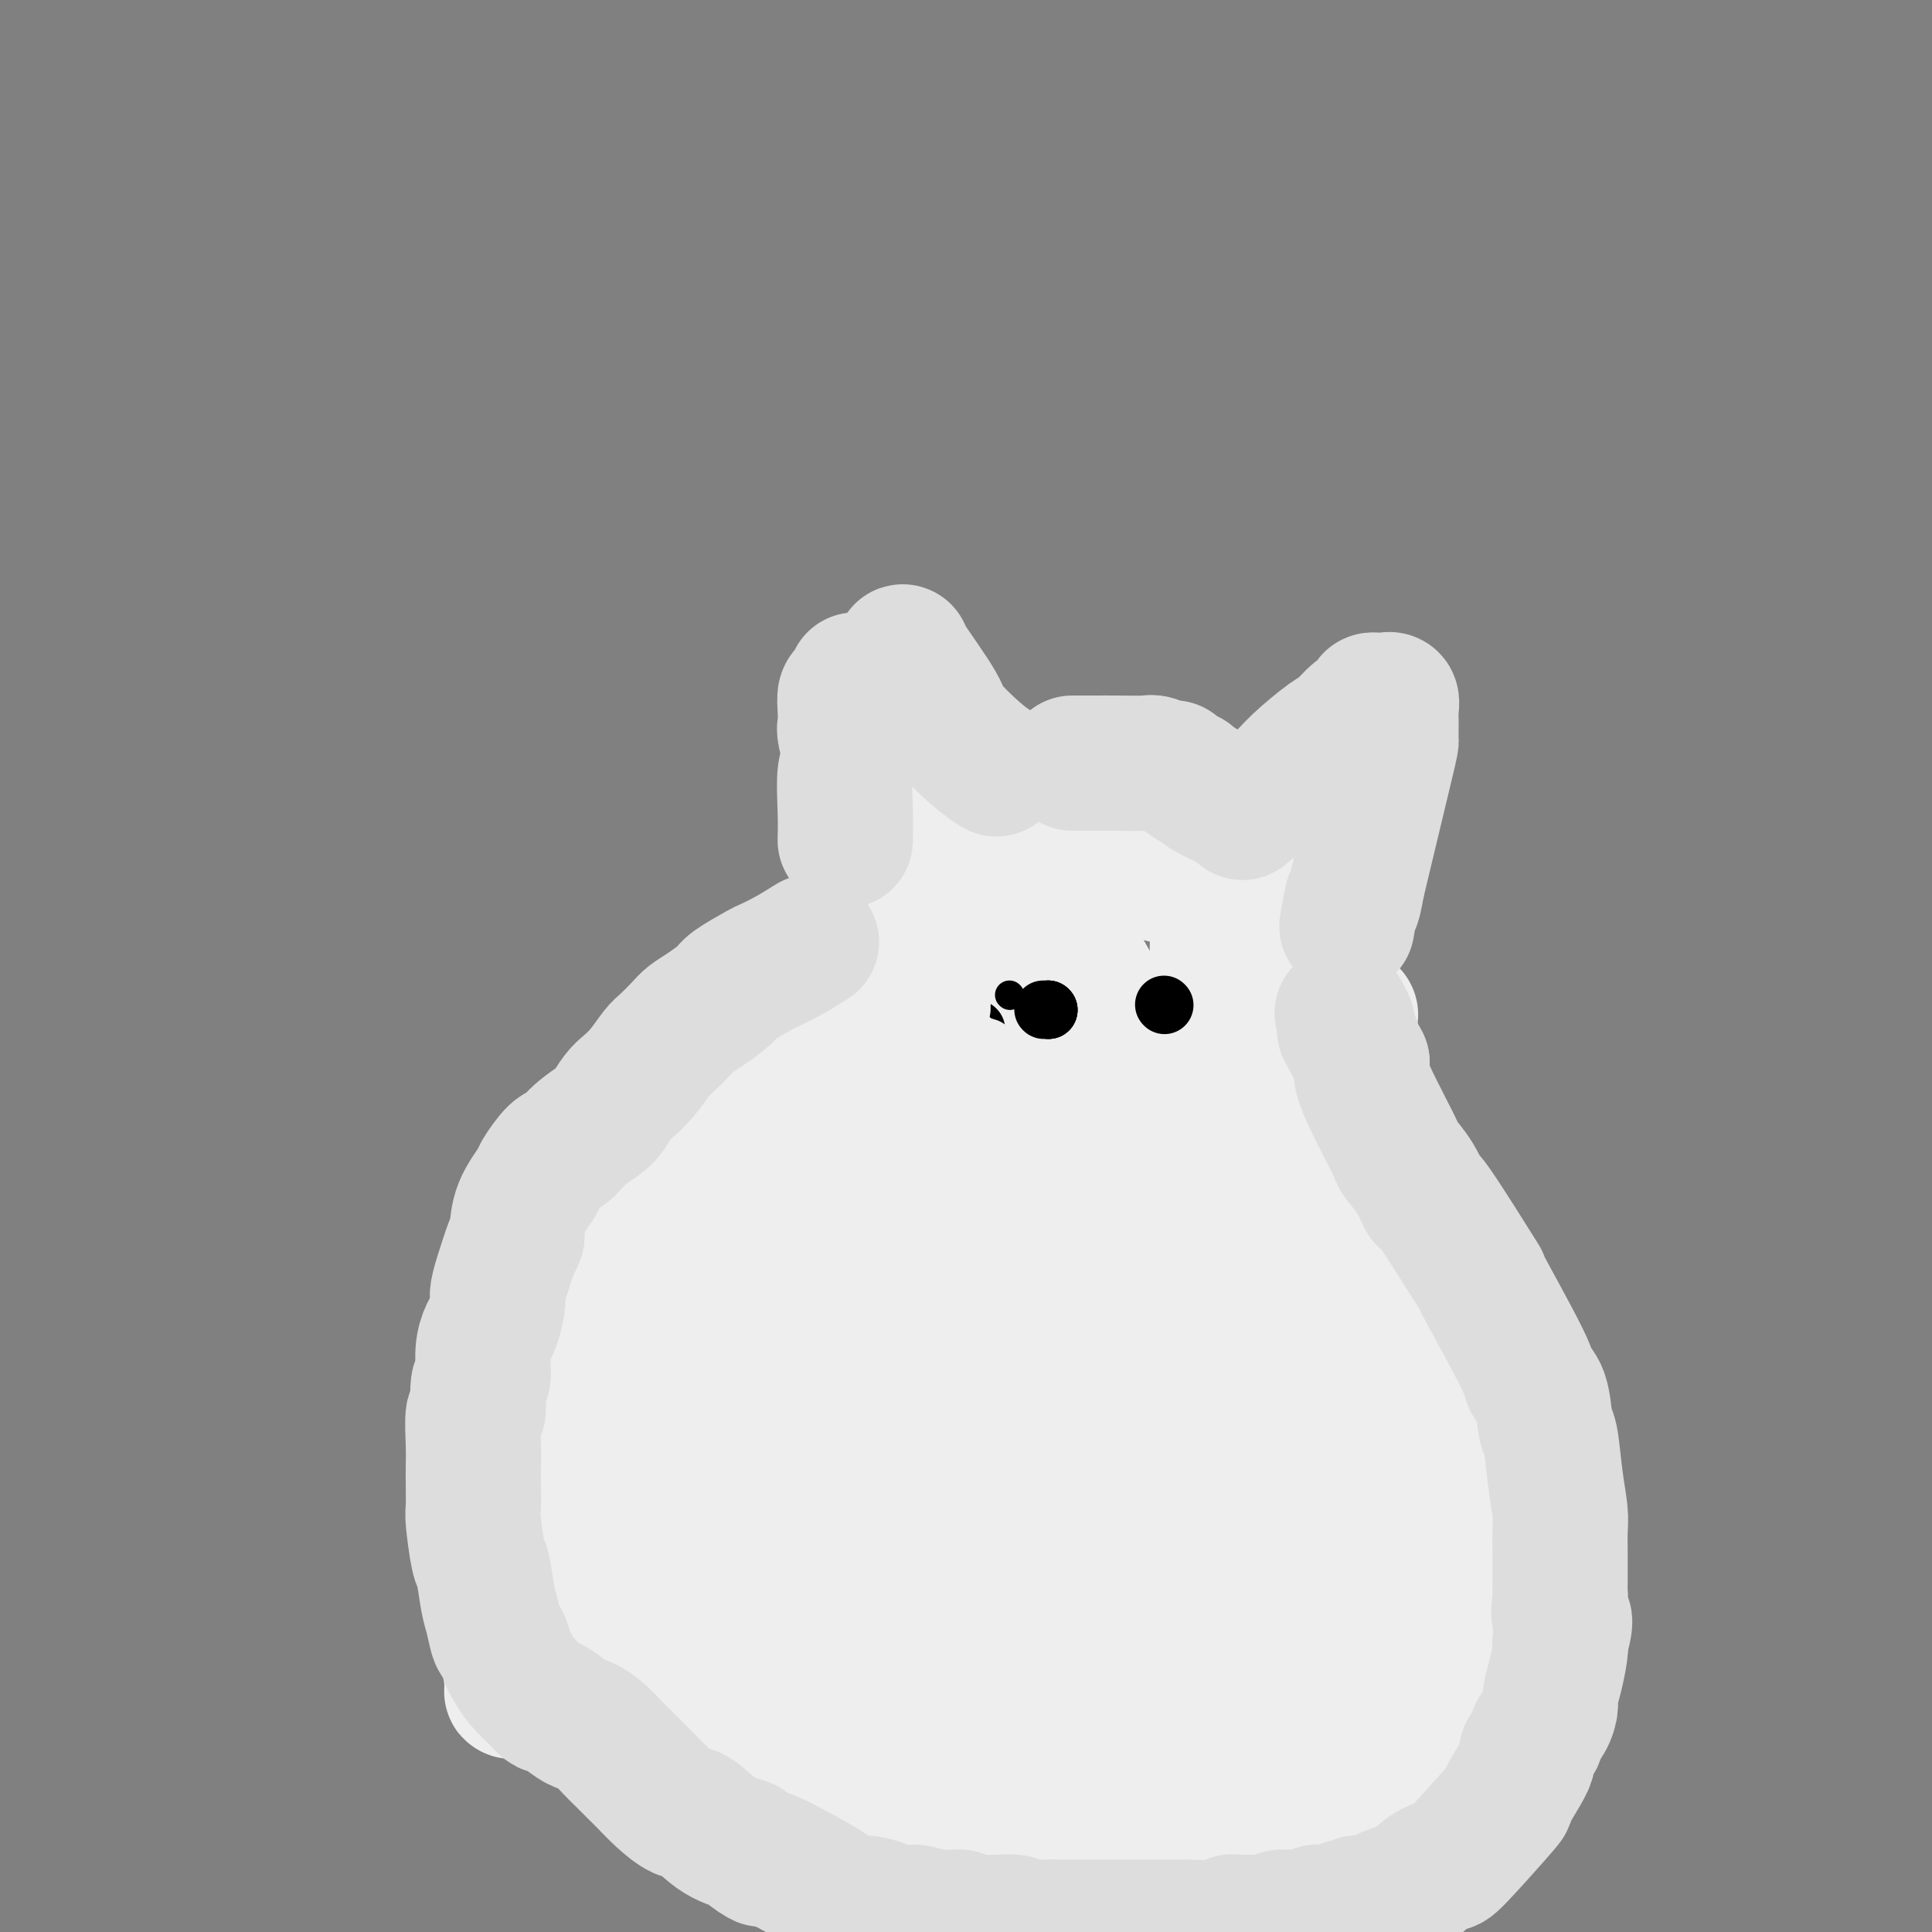 <svg viewBox='0 0 400 400' version='1.1' xmlns='http://www.w3.org/2000/svg' xmlns:xlink='http://www.w3.org/1999/xlink'><rect x="0" y="0" width="400" height="400" fill="#808080" stroke="none"/><g fill='none' stroke='#EEEEEE' stroke-width='6' stroke-linecap='round' stroke-linejoin='round'><path d='M150,341c0.000,0.000 0.100,0.100 0.1,0.1'/><path d='M123,324c0.125,0.454 0.249,0.908 2,5c1.751,4.092 5.127,11.823 8,16c2.873,4.177 5.243,4.799 7,6c1.757,1.201 2.901,2.982 9,4c6.099,1.018 17.153,1.272 25,2c7.847,0.728 12.486,1.930 19,-1c6.514,-2.930 14.901,-9.992 18,-13c3.099,-3.008 0.908,-1.962 0,-3c-0.908,-1.038 -0.532,-4.160 -3,-7c-2.468,-2.840 -7.778,-5.396 -11,-7c-3.222,-1.604 -4.356,-2.254 -9,-3c-4.644,-0.746 -12.797,-1.586 -17,-2c-4.203,-0.414 -4.454,-0.401 -7,0c-2.546,0.401 -7.385,1.189 -11,2c-3.615,0.811 -6.004,1.644 -7,2c-0.996,0.356 -0.597,0.235 -1,1c-0.403,0.765 -1.607,2.416 1,5c2.607,2.584 9.025,6.101 13,8c3.975,1.899 5.507,2.182 13,3c7.493,0.818 20.947,2.172 28,3c7.053,0.828 7.705,1.129 12,0c4.295,-1.129 12.233,-3.689 16,-5c3.767,-1.311 3.362,-1.375 4,-2c0.638,-0.625 2.319,-1.813 4,-3'/><path d='M236,335c3.658,-2.380 0.802,-3.329 0,-4c-0.802,-0.671 0.451,-1.065 -2,-3c-2.451,-1.935 -8.606,-5.410 -12,-7c-3.394,-1.590 -4.027,-1.294 -10,-2c-5.973,-0.706 -17.286,-2.413 -27,-3c-9.714,-0.587 -17.831,-0.054 -22,0c-4.169,0.054 -4.392,-0.370 -5,0c-0.608,0.370 -1.602,1.534 -2,2c-0.398,0.466 -0.199,0.233 0,0'/></g>
<g fill='none' stroke='#EEEEEE' stroke-width='28' stroke-linecap='round' stroke-linejoin='round'><path d='M187,300c-0.433,-0.105 -0.867,-0.210 -1,0c-0.133,0.210 0.033,0.733 -2,2c-2.033,1.267 -6.265,3.276 -10,5c-3.735,1.724 -6.975,3.163 -9,4c-2.025,0.837 -2.837,1.070 -5,2c-2.163,0.930 -5.676,2.555 -8,3c-2.324,0.445 -3.458,-0.291 -5,0c-1.542,0.291 -3.493,1.608 -5,2c-1.507,0.392 -2.569,-0.142 -3,0c-0.431,0.142 -0.230,0.958 1,2c1.230,1.042 3.487,2.308 10,5c6.513,2.692 17.280,6.808 23,9c5.720,2.192 6.394,2.459 13,3c6.606,0.541 19.146,1.355 26,2c6.854,0.645 8.023,1.120 10,1c1.977,-0.120 4.763,-0.835 6,-1c1.237,-0.165 0.926,0.218 1,0c0.074,-0.218 0.533,-1.039 -1,-3c-1.533,-1.961 -5.057,-5.062 -7,-7c-1.943,-1.938 -2.305,-2.713 -6,-4c-3.695,-1.287 -10.723,-3.085 -17,-4c-6.277,-0.915 -11.802,-0.948 -15,-1c-3.198,-0.052 -4.070,-0.122 -7,0c-2.930,0.122 -7.919,0.436 -12,1c-4.081,0.564 -7.255,1.377 -9,2c-1.745,0.623 -2.062,1.056 -3,2c-0.938,0.944 -2.499,2.397 -3,3c-0.501,0.603 0.057,0.355 2,2c1.943,1.645 5.269,5.184 11,8c5.731,2.816 13.865,4.908 22,7'/><path d='M184,345c5.276,1.288 7.465,1.008 15,1c7.535,-0.008 20.417,0.256 27,0c6.583,-0.256 6.867,-1.031 9,-2c2.133,-0.969 6.114,-2.131 8,-3c1.886,-0.869 1.675,-1.444 2,-2c0.325,-0.556 1.185,-1.094 1,-3c-0.185,-1.906 -1.414,-5.180 -2,-7c-0.586,-1.820 -0.527,-2.186 -4,-5c-3.473,-2.814 -10.476,-8.075 -20,-12c-9.524,-3.925 -21.568,-6.512 -28,-8c-6.432,-1.488 -7.251,-1.875 -12,-2c-4.749,-0.125 -13.427,0.012 -18,0c-4.573,-0.012 -5.041,-0.174 -7,1c-1.959,1.174 -5.410,3.684 -9,5c-3.590,1.316 -7.320,1.439 -6,6c1.320,4.561 7.690,13.561 13,18c5.310,4.439 9.559,4.319 13,5c3.441,0.681 6.073,2.165 14,4c7.927,1.835 21.150,4.020 28,5c6.850,0.980 7.328,0.754 11,0c3.672,-0.754 10.539,-2.036 14,-3c3.461,-0.964 3.516,-1.609 5,-3c1.484,-1.391 4.395,-3.527 6,-6c1.605,-2.473 1.903,-5.281 2,-7c0.097,-1.719 -0.007,-2.347 0,-4c0.007,-1.653 0.126,-4.330 -1,-7c-1.126,-2.670 -3.498,-5.334 -5,-7c-1.502,-1.666 -2.135,-2.333 -5,-4c-2.865,-1.667 -7.961,-4.333 -14,-6c-6.039,-1.667 -13.019,-2.333 -20,-3'/><path d='M201,296c-4.525,-0.630 -5.836,-0.705 -12,0c-6.164,0.705 -17.181,2.192 -23,3c-5.819,0.808 -6.441,0.939 -9,2c-2.559,1.061 -7.056,3.054 -10,5c-2.944,1.946 -4.334,3.846 -5,5c-0.666,1.154 -0.608,1.564 -1,3c-0.392,1.436 -1.235,3.899 -2,5c-0.765,1.101 -1.454,0.842 0,3c1.454,2.158 5.051,6.735 7,9c1.949,2.265 2.251,2.217 6,4c3.749,1.783 10.946,5.396 19,8c8.054,2.604 16.965,4.197 22,5c5.035,0.803 6.192,0.815 10,1c3.808,0.185 10.266,0.542 16,0c5.734,-0.542 10.744,-1.984 13,-2c2.256,-0.016 1.757,1.394 5,-2c3.243,-3.394 10.229,-11.592 13,-15c2.771,-3.408 1.328,-2.026 1,-2c-0.328,0.026 0.460,-1.304 0,-3c-0.460,-1.696 -2.166,-3.759 -3,-5c-0.834,-1.241 -0.795,-1.661 -3,-3c-2.205,-1.339 -6.654,-3.598 -12,-6c-5.346,-2.402 -11.590,-4.947 -15,-6c-3.410,-1.053 -3.988,-0.612 -9,-1c-5.012,-0.388 -14.459,-1.604 -22,-2c-7.541,-0.396 -13.176,0.028 -16,0c-2.824,-0.028 -2.837,-0.507 -6,0c-3.163,0.507 -9.475,2.002 -13,3c-3.525,0.998 -4.262,1.499 -5,2'/><path d='M147,307c-6.500,3.564 -13.751,9.974 -17,13c-3.249,3.026 -2.497,2.667 -2,5c0.497,2.333 0.740,7.359 1,10c0.260,2.641 0.538,2.898 3,5c2.462,2.102 7.108,6.048 12,9c4.892,2.952 10.031,4.909 13,6c2.969,1.091 3.769,1.315 7,2c3.231,0.685 8.894,1.829 14,2c5.106,0.171 9.655,-0.633 12,-1c2.345,-0.367 2.486,-0.296 6,-1c3.514,-0.704 10.402,-2.181 14,-3c3.598,-0.819 3.906,-0.978 6,-2c2.094,-1.022 5.974,-2.908 9,-4c3.026,-1.092 5.197,-1.392 8,-3c2.803,-1.608 6.239,-4.526 8,-6c1.761,-1.474 1.846,-1.504 2,-2c0.154,-0.496 0.376,-1.457 1,-3c0.624,-1.543 1.648,-3.668 2,-5c0.352,-1.332 0.031,-1.870 0,-3c-0.031,-1.130 0.229,-2.851 0,-5c-0.229,-2.149 -0.948,-4.725 -1,-6c-0.052,-1.275 0.563,-1.249 -1,-3c-1.563,-1.751 -5.304,-5.280 -7,-7c-1.696,-1.720 -1.346,-1.631 -3,-3c-1.654,-1.369 -5.311,-4.196 -9,-6c-3.689,-1.804 -7.412,-2.587 -10,-3c-2.588,-0.413 -4.043,-0.457 -8,-1c-3.957,-0.543 -10.416,-1.584 -16,-2c-5.584,-0.416 -10.292,-0.208 -15,0'/><path d='M176,290c-6.717,-0.584 -4.010,-0.544 -7,0c-2.990,0.544 -11.676,1.593 -16,2c-4.324,0.407 -4.286,0.173 -6,1c-1.714,0.827 -5.180,2.717 -7,4c-1.820,1.283 -1.995,1.960 -3,3c-1.005,1.040 -2.840,2.445 -4,4c-1.160,1.555 -1.644,3.261 -2,4c-0.356,0.739 -0.583,0.513 -1,1c-0.417,0.487 -1.023,1.689 0,4c1.023,2.311 3.675,5.731 5,8c1.325,2.269 1.321,3.386 4,6c2.679,2.614 8.040,6.724 11,9c2.960,2.276 3.520,2.717 5,4c1.480,1.283 3.881,3.409 9,6c5.119,2.591 12.957,5.647 17,7c4.043,1.353 4.291,1.004 5,1c0.709,-0.004 1.878,0.339 4,1c2.122,0.661 5.196,1.642 8,2c2.804,0.358 5.337,0.093 7,0c1.663,-0.093 2.455,-0.014 5,0c2.545,0.014 6.844,-0.037 9,0c2.156,0.037 2.169,0.162 4,0c1.831,-0.162 5.479,-0.609 8,-1c2.521,-0.391 3.915,-0.724 5,-1c1.085,-0.276 1.862,-0.493 3,-1c1.138,-0.507 2.636,-1.304 5,-2c2.364,-0.696 5.592,-1.290 7,-2c1.408,-0.710 0.994,-1.537 2,-2c1.006,-0.463 3.430,-0.561 5,-1c1.570,-0.439 2.285,-1.220 3,-2'/><path d='M261,345c6.288,-1.813 3.009,-0.345 2,0c-1.009,0.345 0.252,-0.431 1,-1c0.748,-0.569 0.981,-0.930 1,-1c0.019,-0.070 -0.177,0.153 0,0c0.177,-0.153 0.728,-0.680 1,-1c0.272,-0.320 0.266,-0.432 0,-1c-0.266,-0.568 -0.790,-1.591 -1,-2c-0.210,-0.409 -0.105,-0.205 0,0'/><path d='M140,331c-1.056,-0.327 -2.111,-0.654 -4,-1c-1.889,-0.346 -4.611,-0.711 -6,-1c-1.389,-0.289 -1.444,-0.503 -2,-1c-0.556,-0.497 -1.613,-1.278 -2,-2c-0.387,-0.722 -0.104,-1.385 0,-2c0.104,-0.615 0.028,-1.183 0,-3c-0.028,-1.817 -0.008,-4.882 1,-9c1.008,-4.118 3.003,-9.290 4,-12c0.997,-2.710 0.996,-2.957 2,-6c1.004,-3.043 3.014,-8.881 4,-12c0.986,-3.119 0.948,-3.518 2,-6c1.052,-2.482 3.193,-7.047 5,-11c1.807,-3.953 3.281,-7.295 4,-9c0.719,-1.705 0.683,-1.774 2,-3c1.317,-1.226 3.985,-3.610 5,-5c1.015,-1.390 0.375,-1.785 2,-2c1.625,-0.215 5.514,-0.250 8,0c2.486,0.250 3.567,0.786 4,1c0.433,0.214 0.216,0.107 0,0'/><path d='M145,331c-0.433,-1.427 -0.866,-2.854 -1,-4c-0.134,-1.146 0.030,-2.011 0,-6c-0.030,-3.989 -0.256,-11.102 0,-17c0.256,-5.898 0.992,-10.579 2,-14c1.008,-3.421 2.287,-5.580 3,-7c0.713,-1.420 0.860,-2.100 2,-4c1.140,-1.900 3.271,-5.018 5,-9c1.729,-3.982 3.054,-8.826 4,-11c0.946,-2.174 1.514,-1.676 3,-4c1.486,-2.324 3.892,-7.470 5,-10c1.108,-2.530 0.919,-2.443 2,-4c1.081,-1.557 3.432,-4.756 5,-8c1.568,-3.244 2.354,-6.532 3,-8c0.646,-1.468 1.153,-1.115 2,-2c0.847,-0.885 2.036,-3.007 3,-3c0.964,0.007 1.704,2.145 2,3c0.296,0.855 0.148,0.428 0,0'/><path d='M145,331c-0.001,0.584 -0.002,1.168 -1,0c-0.998,-1.168 -2.992,-4.089 -4,-12c-1.008,-7.911 -1.028,-20.814 -1,-27c0.028,-6.186 0.106,-5.656 0,-6c-0.106,-0.344 -0.397,-1.564 0,-5c0.397,-3.436 1.480,-9.089 2,-12c0.520,-2.911 0.476,-3.081 1,-5c0.524,-1.919 1.617,-5.588 3,-9c1.383,-3.412 3.054,-6.568 4,-8c0.946,-1.432 1.165,-1.140 2,-2c0.835,-0.860 2.287,-2.871 3,-4c0.713,-1.129 0.686,-1.375 2,-2c1.314,-0.625 3.969,-1.630 6,-2c2.031,-0.370 3.437,-0.106 4,0c0.563,0.106 0.281,0.053 0,0'/><path d='M201,247c0.554,0.326 1.108,0.652 0,0c-1.108,-0.652 -3.877,-2.283 -6,-3c-2.123,-0.717 -3.601,-0.519 -5,-1c-1.399,-0.481 -2.721,-1.642 -4,-2c-1.279,-0.358 -2.517,0.088 -3,0c-0.483,-0.088 -0.213,-0.711 -3,-1c-2.787,-0.289 -8.632,-0.243 -12,0c-3.368,0.243 -4.259,0.684 -5,1c-0.741,0.316 -1.333,0.506 -3,1c-1.667,0.494 -4.409,1.293 -6,2c-1.591,0.707 -2.029,1.323 -3,2c-0.971,0.677 -2.474,1.417 -4,3c-1.526,1.583 -3.075,4.011 -4,5c-0.925,0.989 -1.225,0.540 -2,2c-0.775,1.460 -2.024,4.829 -3,7c-0.976,2.171 -1.679,3.144 -2,4c-0.321,0.856 -0.261,1.595 -1,3c-0.739,1.405 -2.277,3.475 -3,5c-0.723,1.525 -0.631,2.504 -1,4c-0.369,1.496 -1.198,3.507 -2,6c-0.802,2.493 -1.577,5.467 -2,7c-0.423,1.533 -0.495,1.623 -1,3c-0.505,1.377 -1.445,4.039 -2,6c-0.555,1.961 -0.726,3.220 -1,4c-0.274,0.780 -0.650,1.080 -1,2c-0.350,0.920 -0.675,2.460 -1,4'/><path d='M121,311c-1.898,5.644 -1.144,1.752 -1,1c0.144,-0.752 -0.323,1.634 0,4c0.323,2.366 1.436,4.713 2,6c0.564,1.287 0.578,1.516 1,3c0.422,1.484 1.251,4.225 2,7c0.749,2.775 1.419,5.585 2,7c0.581,1.415 1.074,1.435 2,3c0.926,1.565 2.284,4.676 3,6c0.716,1.324 0.789,0.861 2,2c1.211,1.139 3.561,3.878 5,5c1.439,1.122 1.966,0.625 4,2c2.034,1.375 5.576,4.621 9,7c3.424,2.379 6.730,3.892 9,5c2.270,1.108 3.505,1.811 5,3c1.495,1.189 3.250,2.865 9,4c5.750,1.135 15.494,1.731 20,2c4.506,0.269 3.773,0.212 4,0c0.227,-0.212 1.413,-0.581 4,-1c2.587,-0.419 6.574,-0.890 10,-1c3.426,-0.110 6.290,0.140 8,0c1.710,-0.140 2.267,-0.671 4,-1c1.733,-0.329 4.642,-0.454 7,-1c2.358,-0.546 4.164,-1.511 5,-2c0.836,-0.489 0.703,-0.502 2,-1c1.297,-0.498 4.026,-1.480 5,-2c0.974,-0.520 0.195,-0.579 1,-1c0.805,-0.421 3.195,-1.206 5,-2c1.805,-0.794 3.024,-1.598 4,-2c0.976,-0.402 1.707,-0.400 3,-1c1.293,-0.600 3.146,-1.800 5,-3'/><path d='M262,360c4.959,-2.361 2.355,-1.263 2,-1c-0.355,0.263 1.539,-0.310 3,-1c1.461,-0.690 2.488,-1.497 3,-2c0.512,-0.503 0.508,-0.702 1,-1c0.492,-0.298 1.480,-0.695 2,-1c0.520,-0.305 0.573,-0.519 1,-1c0.427,-0.481 1.228,-1.230 2,-2c0.772,-0.770 1.516,-1.561 2,-2c0.484,-0.439 0.708,-0.527 1,-1c0.292,-0.473 0.652,-1.329 1,-3c0.348,-1.671 0.685,-4.155 1,-5c0.315,-0.845 0.607,-0.051 1,-1c0.393,-0.949 0.886,-3.640 1,-5c0.114,-1.360 -0.150,-1.390 0,-2c0.150,-0.610 0.716,-1.801 1,-3c0.284,-1.199 0.287,-2.405 0,-3c-0.287,-0.595 -0.864,-0.577 -1,-1c-0.136,-0.423 0.168,-1.286 0,-2c-0.168,-0.714 -0.809,-1.281 -1,-2c-0.191,-0.719 0.066,-1.592 0,-2c-0.066,-0.408 -0.456,-0.351 -1,-1c-0.544,-0.649 -1.243,-2.004 -2,-3c-0.757,-0.996 -1.572,-1.631 -2,-2c-0.428,-0.369 -0.469,-0.470 -1,-1c-0.531,-0.530 -1.553,-1.489 -2,-2c-0.447,-0.511 -0.319,-0.573 -1,-1c-0.681,-0.427 -2.172,-1.217 -4,-2c-1.828,-0.783 -3.992,-1.557 -5,-2c-1.008,-0.443 -0.859,-0.555 -2,-1c-1.141,-0.445 -3.570,-1.222 -6,-2'/><path d='M256,302c-3.233,-1.112 -2.316,0.109 -3,0c-0.684,-0.109 -2.971,-1.546 -5,-2c-2.029,-0.454 -3.801,0.075 -5,0c-1.199,-0.075 -1.823,-0.756 -3,-1c-1.177,-0.244 -2.905,-0.052 -5,0c-2.095,0.052 -4.557,-0.038 -6,0c-1.443,0.038 -1.868,0.202 -3,0c-1.132,-0.202 -2.970,-0.772 -4,-1c-1.030,-0.228 -1.250,-0.114 -2,0c-0.750,0.114 -2.029,0.227 -3,0c-0.971,-0.227 -1.634,-0.793 -2,-1c-0.366,-0.207 -0.434,-0.055 -1,0c-0.566,0.055 -1.628,0.015 -3,0c-1.372,-0.015 -3.052,-0.003 -4,0c-0.948,0.003 -1.163,-0.003 -2,0c-0.837,0.003 -2.295,0.015 -6,0c-3.705,-0.015 -9.657,-0.057 -12,0c-2.343,0.057 -1.076,0.212 -1,0c0.076,-0.212 -1.040,-0.793 -2,-1c-0.960,-0.207 -1.764,-0.040 -2,0c-0.236,0.040 0.097,-0.046 0,0c-0.097,0.046 -0.622,0.224 -1,0c-0.378,-0.224 -0.608,-0.848 -1,-1c-0.392,-0.152 -0.946,0.170 -1,0c-0.054,-0.170 0.392,-0.830 0,-1c-0.392,-0.170 -1.620,0.150 -2,0c-0.380,-0.150 0.090,-0.771 0,-1c-0.090,-0.229 -0.740,-0.065 -1,0c-0.260,0.065 -0.130,0.033 0,0'/><path d='M176,293c-2.378,-0.844 -2.822,-0.956 -3,-1c-0.178,-0.044 -0.089,-0.022 0,0'/><path d='M150,292c-5.208,0.239 -10.415,0.478 -13,0c-2.585,-0.478 -2.547,-1.672 -2,-4c0.547,-2.328 1.605,-5.789 2,-8c0.395,-2.211 0.128,-3.172 2,-7c1.872,-3.828 5.881,-10.521 10,-17c4.119,-6.479 8.346,-12.742 11,-17c2.654,-4.258 3.734,-6.510 6,-11c2.266,-4.490 5.718,-11.217 8,-15c2.282,-3.783 3.395,-4.622 4,-5c0.605,-0.378 0.701,-0.294 1,0c0.299,0.294 0.800,0.798 1,1c0.200,0.202 0.100,0.101 0,0'/><path d='M132,313c0.475,-2.429 0.950,-4.857 2,-9c1.050,-4.143 2.676,-9.999 3,-12c0.324,-2.001 -0.655,-0.146 2,-6c2.655,-5.854 8.944,-19.418 12,-25c3.056,-5.582 2.878,-3.180 4,-5c1.122,-1.820 3.545,-7.860 5,-11c1.455,-3.140 1.942,-3.381 3,-5c1.058,-1.619 2.687,-4.618 4,-8c1.313,-3.382 2.309,-7.149 3,-9c0.691,-1.851 1.077,-1.788 2,-4c0.923,-2.212 2.383,-6.701 3,-9c0.617,-2.299 0.391,-2.409 1,-4c0.609,-1.591 2.052,-4.664 3,-7c0.948,-2.336 1.402,-3.935 2,-5c0.598,-1.065 1.340,-1.596 2,-3c0.660,-1.404 1.238,-3.683 3,-6c1.762,-2.317 4.707,-4.673 6,-6c1.293,-1.327 0.934,-1.624 3,-2c2.066,-0.376 6.556,-0.832 9,-1c2.444,-0.168 2.841,-0.048 3,0c0.159,0.048 0.079,0.024 0,0'/><path d='M175,253c-1.433,0.649 -2.866,1.298 -4,2c-1.134,0.702 -1.968,1.458 -3,2c-1.032,0.542 -2.261,0.872 -3,1c-0.739,0.128 -0.987,0.056 -1,0c-0.013,-0.056 0.208,-0.095 0,-1c-0.208,-0.905 -0.845,-2.677 -1,-4c-0.155,-1.323 0.174,-2.198 0,-3c-0.174,-0.802 -0.850,-1.531 1,-8c1.850,-6.469 6.225,-18.678 8,-24c1.775,-5.322 0.951,-3.757 3,-7c2.049,-3.243 6.972,-11.292 11,-17c4.028,-5.708 7.162,-9.073 9,-11c1.838,-1.927 2.378,-2.414 4,-4c1.622,-1.586 4.324,-4.270 8,-6c3.676,-1.730 8.326,-2.505 11,-3c2.674,-0.495 3.374,-0.710 6,0c2.626,0.710 7.179,2.346 9,3c1.821,0.654 0.911,0.327 0,0'/><path d='M150,286c-0.471,1.161 -0.941,2.322 0,0c0.941,-2.322 3.295,-8.126 4,-10c0.705,-1.874 -0.238,0.182 3,-7c3.238,-7.182 10.658,-23.604 14,-31c3.342,-7.396 2.606,-5.768 4,-8c1.394,-2.232 4.916,-8.324 9,-14c4.084,-5.676 8.728,-10.936 11,-14c2.272,-3.064 2.171,-3.931 4,-7c1.829,-3.069 5.587,-8.339 9,-12c3.413,-3.661 6.482,-5.713 8,-7c1.518,-1.287 1.486,-1.808 2,-2c0.514,-0.192 1.576,-0.055 2,0c0.424,0.055 0.212,0.027 0,0'/><path d='M149,253c1.065,-3.277 2.130,-6.553 3,-9c0.870,-2.447 1.545,-4.064 3,-7c1.455,-2.936 3.689,-7.191 6,-11c2.311,-3.809 4.699,-7.171 7,-10c2.301,-2.829 4.515,-5.124 7,-8c2.485,-2.876 5.240,-6.333 7,-8c1.760,-1.667 2.524,-1.542 4,-3c1.476,-1.458 3.663,-4.498 5,-6c1.337,-1.502 1.825,-1.468 3,-3c1.175,-1.532 3.037,-4.632 4,-6c0.963,-1.368 1.027,-1.004 2,-2c0.973,-0.996 2.856,-3.353 4,-5c1.144,-1.647 1.549,-2.585 2,-3c0.451,-0.415 0.948,-0.307 2,-1c1.052,-0.693 2.660,-2.186 4,-3c1.340,-0.814 2.411,-0.950 3,-1c0.589,-0.050 0.697,-0.013 1,0c0.303,0.013 0.801,0.004 1,0c0.199,-0.004 0.100,-0.002 0,0'/><path d='M171,227c-0.033,0.002 -0.065,0.005 1,-2c1.065,-2.005 3.228,-6.017 4,-8c0.772,-1.983 0.152,-1.936 1,-3c0.848,-1.064 3.165,-3.241 5,-5c1.835,-1.759 3.189,-3.102 4,-4c0.811,-0.898 1.081,-1.350 3,-3c1.919,-1.650 5.488,-4.499 9,-7c3.512,-2.501 6.968,-4.656 9,-6c2.032,-1.344 2.639,-1.878 5,-3c2.361,-1.122 6.476,-2.833 10,-4c3.524,-1.167 6.459,-1.789 8,-2c1.541,-0.211 1.690,-0.011 3,0c1.310,0.011 3.781,-0.168 5,0c1.219,0.168 1.184,0.684 2,1c0.816,0.316 2.481,0.431 4,1c1.519,0.569 2.893,1.593 4,2c1.107,0.407 1.949,0.196 3,1c1.051,0.804 2.311,2.623 4,4c1.689,1.377 3.806,2.312 5,3c1.194,0.688 1.465,1.130 2,2c0.535,0.870 1.332,2.168 2,3c0.668,0.832 1.205,1.199 2,2c0.795,0.801 1.848,2.038 3,4c1.152,1.962 2.401,4.650 3,6c0.599,1.350 0.546,1.364 1,3c0.454,1.636 1.415,4.896 2,7c0.585,2.104 0.792,3.052 1,4'/><path d='M276,223c1.356,3.561 1.245,2.464 2,7c0.755,4.536 2.374,14.704 3,20c0.626,5.296 0.259,5.720 0,6c-0.259,0.280 -0.410,0.415 0,1c0.410,0.585 1.380,1.619 2,2c0.620,0.381 0.892,0.109 1,0c0.108,-0.109 0.054,-0.054 0,0'/><path d='M252,174c0.070,10.133 0.140,20.267 0,24c-0.140,3.733 -0.492,1.067 1,5c1.492,3.933 4.826,14.465 7,20c2.174,5.535 3.188,6.073 4,8c0.812,1.927 1.421,5.244 2,7c0.579,1.756 1.129,1.952 2,4c0.871,2.048 2.065,5.948 3,8c0.935,2.052 1.613,2.255 2,4c0.387,1.745 0.485,5.030 1,8c0.515,2.970 1.447,5.623 2,7c0.553,1.377 0.726,1.476 1,3c0.274,1.524 0.648,4.471 1,6c0.352,1.529 0.683,1.639 1,3c0.317,1.361 0.621,3.973 1,6c0.379,2.027 0.833,3.469 1,4c0.167,0.531 0.048,0.152 0,0c-0.048,-0.152 -0.024,-0.076 0,0'/><path d='M224,203c-3.073,-6.788 -6.146,-13.576 2,1c8.146,14.576 27.510,50.516 35,65c7.490,14.484 3.107,7.512 3,9c-0.107,1.488 4.063,11.435 6,16c1.937,4.565 1.639,3.749 2,6c0.361,2.251 1.379,7.569 2,10c0.621,2.431 0.845,1.976 1,3c0.155,1.024 0.243,3.528 0,5c-0.243,1.472 -0.816,1.912 -1,2c-0.184,0.088 0.022,-0.177 0,0c-0.022,0.177 -0.271,0.794 -1,0c-0.729,-0.794 -1.939,-3.000 -3,-4c-1.061,-1.000 -1.972,-0.794 -4,-6c-2.028,-5.206 -5.174,-15.823 -7,-22c-1.826,-6.177 -2.333,-7.912 -4,-15c-1.667,-7.088 -4.496,-19.527 -6,-27c-1.504,-7.473 -1.684,-9.980 -2,-11c-0.316,-1.020 -0.769,-0.555 -1,-1c-0.231,-0.445 -0.239,-1.802 0,-2c0.239,-0.198 0.724,0.761 1,1c0.276,0.239 0.344,-0.243 2,2c1.656,2.243 4.902,7.212 7,11c2.098,3.788 3.049,6.394 4,9'/><path d='M260,255c3.872,14.005 6.552,37.517 7,48c0.448,10.483 -1.336,7.937 -3,8c-1.664,0.063 -3.209,2.735 -4,4c-0.791,1.265 -0.828,1.123 -2,1c-1.172,-0.123 -3.479,-0.228 -7,-5c-3.521,-4.772 -8.256,-14.210 -11,-19c-2.744,-4.790 -3.496,-4.932 -6,-13c-2.504,-8.068 -6.759,-24.064 -9,-33c-2.241,-8.936 -2.470,-10.813 -3,-14c-0.530,-3.187 -1.363,-7.683 -3,-13c-1.637,-5.317 -4.077,-11.453 0,-3c4.077,8.453 14.671,31.496 19,42c4.329,10.504 2.393,8.471 2,14c-0.393,5.529 0.758,18.622 1,25c0.242,6.378 -0.425,6.041 -1,7c-0.575,0.959 -1.058,3.215 -2,5c-0.942,1.785 -2.345,3.098 -3,4c-0.655,0.902 -0.563,1.394 -2,1c-1.437,-0.394 -4.402,-1.673 -6,-3c-1.598,-1.327 -1.829,-2.701 -4,-7c-2.171,-4.299 -6.280,-11.523 -10,-23c-3.720,-11.477 -7.049,-27.208 -9,-36c-1.951,-8.792 -2.523,-10.645 -3,-15c-0.477,-4.355 -0.859,-11.211 0,-15c0.859,-3.789 2.960,-4.511 4,-5c1.040,-0.489 1.020,-0.744 1,-1'/><path d='M206,209c2.396,-0.414 5.886,1.552 8,3c2.114,1.448 2.850,2.380 5,6c2.150,3.620 5.712,9.929 8,18c2.288,8.071 3.301,17.905 4,23c0.699,5.095 1.084,5.450 0,9c-1.084,3.550 -3.638,10.296 -5,14c-1.362,3.704 -1.531,4.368 -3,7c-1.469,2.632 -4.239,7.233 -7,10c-2.761,2.767 -5.514,3.698 -7,4c-1.486,0.302 -1.706,-0.027 -4,-1c-2.294,-0.973 -6.662,-2.589 -10,-8c-3.338,-5.411 -5.647,-14.617 -7,-20c-1.353,-5.383 -1.752,-6.943 -2,-14c-0.248,-7.057 -0.346,-19.611 0,-28c0.346,-8.389 1.137,-12.614 5,-15c3.863,-2.386 10.797,-2.933 14,-3c3.203,-0.067 2.675,0.348 4,4c1.325,3.652 4.502,10.542 6,14c1.498,3.458 1.316,3.483 1,9c-0.316,5.517 -0.765,16.525 -1,22c-0.235,5.475 -0.255,5.417 -1,8c-0.745,2.583 -2.216,7.807 -5,12c-2.784,4.193 -6.881,7.355 -9,9c-2.119,1.645 -2.261,1.773 -4,2c-1.739,0.227 -5.077,0.553 -8,-1c-2.923,-1.553 -5.433,-4.983 -7,-7c-1.567,-2.017 -2.191,-2.620 -3,-8c-0.809,-5.380 -1.803,-15.537 -2,-22c-0.197,-6.463 0.401,-9.231 1,-12'/><path d='M177,244c-0.009,-10.116 1.969,-14.405 4,-18c2.031,-3.595 4.115,-6.495 5,-8c0.885,-1.505 0.571,-1.613 2,-1c1.429,0.613 4.602,1.948 6,3c1.398,1.052 1.020,1.823 2,5c0.980,3.177 3.319,8.762 4,15c0.681,6.238 -0.297,13.131 -1,17c-0.703,3.869 -1.130,4.714 -2,7c-0.870,2.286 -2.183,6.012 -3,8c-0.817,1.988 -1.138,2.236 -2,3c-0.862,0.764 -2.263,2.044 -3,3c-0.737,0.956 -0.809,1.590 -1,2c-0.191,0.410 -0.503,0.598 -1,-1c-0.497,-1.598 -1.181,-4.980 -2,-9c-0.819,-4.020 -1.775,-8.678 -1,-15c0.775,-6.322 3.281,-14.308 5,-18c1.719,-3.692 2.652,-3.089 5,-2c2.348,1.089 6.113,2.664 8,4c1.887,1.336 1.897,2.434 4,6c2.103,3.566 6.301,9.601 8,13c1.699,3.399 0.900,4.161 1,7c0.100,2.839 1.099,7.755 1,13c-0.099,5.245 -1.294,10.818 -1,12c0.294,1.182 2.079,-2.028 -2,6c-4.079,8.028 -14.023,27.294 -18,35c-3.977,7.706 -1.989,3.853 0,0'/></g>
<g fill='none' stroke='#EEEEEE' stroke-width='12' stroke-linecap='round' stroke-linejoin='round'><path d='M187,182c-0.847,-1.254 -1.695,-2.509 -3,-5c-1.305,-2.491 -3.068,-6.219 -4,-8c-0.932,-1.781 -1.034,-1.614 -1,-2c0.034,-0.386 0.205,-1.324 0,-2c-0.205,-0.676 -0.787,-1.089 -1,-2c-0.213,-0.911 -0.057,-2.320 0,-3c0.057,-0.680 0.015,-0.631 0,-1c-0.015,-0.369 -0.004,-1.155 0,-2c0.004,-0.845 0.001,-1.747 0,-2c-0.001,-0.253 -0.001,0.143 0,0c0.001,-0.143 0.003,-0.826 0,-1c-0.003,-0.174 -0.011,0.159 0,0c0.011,-0.159 0.041,-0.812 0,-1c-0.041,-0.188 -0.155,0.089 0,0c0.155,-0.089 0.577,-0.545 1,-1'/><path d='M179,152c0.974,-2.237 3.908,0.671 6,2c2.092,1.329 3.342,1.081 5,2c1.658,0.919 3.725,3.006 5,4c1.275,0.994 1.757,0.896 2,1c0.243,0.104 0.247,0.410 1,1c0.753,0.590 2.254,1.465 3,2c0.746,0.535 0.738,0.731 1,1c0.262,0.269 0.793,0.611 1,1c0.207,0.389 0.091,0.825 0,1c-0.091,0.175 -0.157,0.089 0,0c0.157,-0.089 0.537,-0.181 1,0c0.463,0.181 1.011,0.636 1,1c-0.011,0.364 -0.580,0.636 0,1c0.580,0.364 2.309,0.818 3,1c0.691,0.182 0.346,0.091 0,0'/><path d='M187,180c0.332,0.217 0.664,0.434 2,1c1.336,0.566 3.677,1.480 5,2c1.323,0.520 1.630,0.644 2,1c0.370,0.356 0.804,0.944 1,1c0.196,0.056 0.154,-0.419 0,-1c-0.154,-0.581 -0.419,-1.268 -1,-3c-0.581,-1.732 -1.476,-4.507 -2,-6c-0.524,-1.493 -0.677,-1.702 -1,-2c-0.323,-0.298 -0.816,-0.684 -1,-1c-0.184,-0.316 -0.057,-0.561 0,-1c0.057,-0.439 0.046,-1.071 0,-1c-0.046,0.071 -0.128,0.846 0,1c0.128,0.154 0.465,-0.312 1,0c0.535,0.312 1.267,1.403 2,2c0.733,0.597 1.467,0.701 2,1c0.533,0.299 0.864,0.791 1,1c0.136,0.209 0.075,0.133 0,0c-0.075,-0.133 -0.164,-0.324 -1,-1c-0.836,-0.676 -2.418,-1.838 -4,-3'/><path d='M193,171c-2.250,-1.930 -5.376,-4.756 -7,-6c-1.624,-1.244 -1.746,-0.908 -2,-1c-0.254,-0.092 -0.642,-0.613 -1,-1c-0.358,-0.387 -0.688,-0.640 -1,-1c-0.312,-0.360 -0.605,-0.826 -1,-1c-0.395,-0.174 -0.890,-0.055 -1,0c-0.110,0.055 0.167,0.047 0,0c-0.167,-0.047 -0.776,-0.133 -1,0c-0.224,0.133 -0.063,0.486 0,1c0.063,0.514 0.029,1.188 0,2c-0.029,0.812 -0.051,1.760 0,4c0.051,2.240 0.175,5.770 0,7c-0.175,1.230 -0.649,0.158 0,4c0.649,3.842 2.421,12.597 3,16c0.579,3.403 -0.037,1.455 0,1c0.037,-0.455 0.725,0.584 1,1c0.275,0.416 0.138,0.208 0,0'/><path d='M255,170c0.176,-0.216 0.352,-0.431 2,-2c1.648,-1.569 4.768,-4.490 6,-6c1.232,-1.510 0.577,-1.608 1,-2c0.423,-0.392 1.924,-1.079 3,-2c1.076,-0.921 1.728,-2.075 3,-3c1.272,-0.925 3.163,-1.620 4,-2c0.837,-0.380 0.620,-0.446 1,-1c0.380,-0.554 1.356,-1.596 2,-2c0.644,-0.404 0.956,-0.170 1,0c0.044,0.170 -0.181,0.277 0,0c0.181,-0.277 0.766,-0.936 1,-1c0.234,-0.064 0.117,0.468 0,1'/><path d='M279,150c3.516,-2.523 0.305,1.169 -1,3c-1.305,1.831 -0.705,1.801 -1,3c-0.295,1.199 -1.485,3.629 -2,5c-0.515,1.371 -0.355,1.685 -1,3c-0.645,1.315 -2.094,3.633 -3,5c-0.906,1.367 -1.269,1.785 -2,3c-0.731,1.215 -1.831,3.229 -3,5c-1.169,1.771 -2.406,3.301 -3,4c-0.594,0.699 -0.544,0.568 -1,1c-0.456,0.432 -1.418,1.426 -2,2c-0.582,0.574 -0.784,0.727 -1,1c-0.216,0.273 -0.446,0.665 -1,1c-0.554,0.335 -1.430,0.612 0,0c1.430,-0.612 5.168,-2.111 7,-3c1.832,-0.889 1.759,-1.166 3,-2c1.241,-0.834 3.796,-2.225 5,-3c1.204,-0.775 1.058,-0.936 1,-1c-0.058,-0.064 -0.029,-0.032 0,0'/><path d='M276,157c0.011,0.317 0.022,0.633 0,1c-0.022,0.367 -0.076,0.784 -1,3c-0.924,2.216 -2.717,6.230 -4,10c-1.283,3.770 -2.056,7.297 -3,10c-0.944,2.703 -2.058,4.583 -3,6c-0.942,1.417 -1.713,2.371 -2,3c-0.287,0.629 -0.091,0.934 0,1c0.091,0.066 0.077,-0.107 0,0c-0.077,0.107 -0.217,0.492 0,0c0.217,-0.492 0.789,-1.862 1,-3c0.211,-1.138 0.059,-2.045 1,-4c0.941,-1.955 2.975,-4.958 5,-8c2.025,-3.042 4.041,-6.122 5,-8c0.959,-1.878 0.862,-2.556 1,-3c0.138,-0.444 0.512,-0.656 1,-1c0.488,-0.344 1.091,-0.819 1,-1c-0.091,-0.181 -0.877,-0.068 -1,0c-0.123,0.068 0.415,0.091 0,1c-0.415,0.909 -1.785,2.704 -3,5c-1.215,2.296 -2.277,5.092 -3,7c-0.723,1.908 -1.108,2.928 -2,5c-0.892,2.072 -2.291,5.194 -3,7c-0.709,1.806 -0.729,2.294 -1,3c-0.271,0.706 -0.792,1.630 -1,2c-0.208,0.370 -0.104,0.185 0,0'/></g>
<g fill='none' stroke='#EEEEEE' stroke-width='28' stroke-linecap='round' stroke-linejoin='round'><path d='M264,213c-0.061,0.183 -0.122,0.366 1,2c1.122,1.634 3.428,4.721 5,7c1.572,2.279 2.410,3.752 3,5c0.590,1.248 0.931,2.273 1,3c0.069,0.727 -0.135,1.157 0,2c0.135,0.843 0.610,2.098 1,3c0.390,0.902 0.695,1.451 1,2'/><path d='M276,237c2.031,3.774 1.108,1.207 1,1c-0.108,-0.207 0.597,1.944 1,3c0.403,1.056 0.503,1.016 1,2c0.497,0.984 1.391,2.992 2,5c0.609,2.008 0.933,4.015 1,5c0.067,0.985 -0.121,0.948 0,2c0.121,1.052 0.553,3.194 1,5c0.447,1.806 0.908,3.277 1,4c0.092,0.723 -0.186,0.697 0,2c0.186,1.303 0.835,3.933 1,5c0.165,1.067 -0.153,0.569 0,1c0.153,0.431 0.777,1.790 1,3c0.223,1.210 0.046,2.272 0,3c-0.046,0.728 0.040,1.122 0,2c-0.040,0.878 -0.207,2.238 0,4c0.207,1.762 0.788,3.924 1,5c0.212,1.076 0.057,1.065 0,2c-0.057,0.935 -0.015,2.817 0,4c0.015,1.183 0.004,1.666 0,2c-0.004,0.334 -0.001,0.519 0,3c0.001,2.481 0.000,7.256 0,9c-0.000,1.744 -0.000,0.456 0,1c0.000,0.544 0.000,2.922 0,4c-0.000,1.078 -0.000,0.858 0,1c0.000,0.142 0.000,0.646 0,1c-0.000,0.354 -0.000,0.557 0,1c0.000,0.443 0.000,1.127 0,2c-0.000,0.873 -0.000,1.937 0,3'/><path d='M287,322c0.171,7.540 0.098,2.891 0,2c-0.098,-0.891 -0.222,1.978 0,4c0.222,2.022 0.791,3.198 1,4c0.209,0.802 0.057,1.230 0,2c-0.057,0.770 -0.019,1.883 0,3c0.019,1.117 0.019,2.238 0,3c-0.019,0.762 -0.058,1.163 0,2c0.058,0.837 0.213,2.108 0,3c-0.213,0.892 -0.793,1.405 -1,2c-0.207,0.595 -0.041,1.273 0,2c0.041,0.727 -0.045,1.505 0,2c0.045,0.495 0.219,0.709 0,1c-0.219,0.291 -0.831,0.659 -1,1c-0.169,0.341 0.106,0.655 0,1c-0.106,0.345 -0.592,0.722 -1,1c-0.408,0.278 -0.738,0.456 -1,1c-0.262,0.544 -0.456,1.455 -1,2c-0.544,0.545 -1.438,0.723 -2,1c-0.562,0.277 -0.792,0.652 -1,1c-0.208,0.348 -0.395,0.668 -1,1c-0.605,0.332 -1.627,0.676 -3,1c-1.373,0.324 -3.098,0.626 -4,1c-0.902,0.374 -0.980,0.818 -2,1c-1.020,0.182 -2.983,0.101 -4,0c-1.017,-0.101 -1.087,-0.220 -2,0c-0.913,0.220 -2.667,0.781 -4,1c-1.333,0.219 -2.243,0.098 -3,0c-0.757,-0.098 -1.359,-0.171 -2,0c-0.641,0.171 -1.320,0.585 -2,1'/><path d='M253,366c-5.245,1.255 -3.359,0.393 -3,0c0.359,-0.393 -0.811,-0.315 -2,0c-1.189,0.315 -2.398,0.869 -3,1c-0.602,0.131 -0.599,-0.161 -1,0c-0.401,0.161 -1.207,0.775 -2,1c-0.793,0.225 -1.574,0.060 -2,0c-0.426,-0.060 -0.496,-0.016 -1,0c-0.504,0.016 -1.441,0.004 -2,0c-0.559,-0.004 -0.742,-0.001 -1,0c-0.258,0.001 -0.593,-0.001 -1,0c-0.407,0.001 -0.886,0.004 -1,0c-0.114,-0.004 0.138,-0.015 0,0c-0.138,0.015 -0.666,0.056 -1,0c-0.334,-0.056 -0.475,-0.207 0,0c0.475,0.207 1.564,0.774 2,1c0.436,0.226 0.218,0.113 0,0'/><path d='M187,213c-0.477,0.091 -0.954,0.182 -1,0c-0.046,-0.182 0.337,-0.637 -1,-1c-1.337,-0.363 -4.396,-0.634 -7,-1c-2.604,-0.366 -4.755,-0.828 -6,-1c-1.245,-0.172 -1.586,-0.054 -3,0c-1.414,0.054 -3.902,0.045 -6,0c-2.098,-0.045 -3.807,-0.127 -5,0c-1.193,0.127 -1.871,0.464 -3,1c-1.129,0.536 -2.710,1.271 -4,2c-1.290,0.729 -2.290,1.452 -3,2c-0.710,0.548 -1.129,0.921 -2,2c-0.871,1.079 -2.193,2.864 -3,4c-0.807,1.136 -1.098,1.624 -2,3c-0.902,1.376 -2.414,3.640 -3,5c-0.586,1.360 -0.246,1.817 -1,3c-0.754,1.183 -2.600,3.091 -4,5c-1.400,1.909 -2.352,3.820 -3,5c-0.648,1.180 -0.992,1.629 -2,3c-1.008,1.371 -2.679,3.663 -4,6c-1.321,2.337 -2.293,4.719 -3,6c-0.707,1.281 -1.149,1.463 -2,3c-0.851,1.537 -2.112,4.431 -3,6c-0.888,1.569 -1.403,1.812 -2,3c-0.597,1.188 -1.276,3.320 -2,5c-0.724,1.680 -1.493,2.909 -2,4c-0.507,1.091 -0.754,2.046 -1,3'/><path d='M109,281c-6.502,11.396 -3.258,6.886 -2,7c1.258,0.114 0.529,4.852 0,7c-0.529,2.148 -0.860,1.706 -1,3c-0.140,1.294 -0.090,4.323 0,6c0.090,1.677 0.220,2.002 0,3c-0.220,0.998 -0.791,2.670 -1,4c-0.209,1.330 -0.056,2.317 0,3c0.056,0.683 0.015,1.062 0,2c-0.015,0.938 -0.004,2.433 0,3c0.004,0.567 -0.000,0.204 0,1c0.000,0.796 0.004,2.750 0,5c-0.004,2.250 -0.015,4.794 0,6c0.015,1.206 0.057,1.073 0,2c-0.057,0.927 -0.212,2.915 0,6c0.212,3.085 0.791,7.269 1,9c0.209,1.731 0.049,1.009 0,1c-0.049,-0.009 0.012,0.694 0,1c-0.012,0.306 -0.096,0.216 0,0c0.096,-0.216 0.372,-0.558 1,-2c0.628,-1.442 1.608,-3.983 2,-5c0.392,-1.017 0.196,-0.508 0,0'/><path d='M187,197c-0.081,0.218 -0.162,0.436 -2,1c-1.838,0.564 -5.432,1.475 -7,2c-1.568,0.525 -1.111,0.666 -2,1c-0.889,0.334 -3.126,0.861 -4,1c-0.874,0.139 -0.387,-0.110 -1,0c-0.613,0.110 -2.326,0.580 -3,1c-0.674,0.420 -0.309,0.792 -1,1c-0.691,0.208 -2.439,0.254 -4,1c-1.561,0.746 -2.936,2.192 -4,3c-1.064,0.808 -1.815,0.979 -3,2c-1.185,1.021 -2.802,2.893 -4,4c-1.198,1.107 -1.976,1.448 -3,3c-1.024,1.552 -2.292,4.314 -4,7c-1.708,2.686 -3.854,5.297 -5,7c-1.146,1.703 -1.293,2.498 -2,4c-0.707,1.502 -1.976,3.711 -4,7c-2.024,3.289 -4.805,7.659 -6,10c-1.195,2.341 -0.804,2.654 -2,5c-1.196,2.346 -3.980,6.724 -6,10c-2.020,3.276 -3.276,5.449 -4,7c-0.724,1.551 -0.916,2.481 -2,5c-1.084,2.519 -3.061,6.626 -4,9c-0.939,2.374 -0.840,3.015 -1,5c-0.160,1.985 -0.579,5.316 -1,8c-0.421,2.684 -0.844,4.723 -1,6c-0.156,1.277 -0.045,1.794 0,3c0.045,1.206 0.022,3.103 0,5'/><path d='M107,315c0.281,6.661 2.482,9.815 4,13c1.518,3.185 2.352,6.402 3,8c0.648,1.598 1.111,1.577 2,3c0.889,1.423 2.203,4.292 3,6c0.797,1.708 1.078,2.257 2,3c0.922,0.743 2.484,1.680 4,3c1.516,1.320 2.984,3.022 4,4c1.016,0.978 1.578,1.233 3,2c1.422,0.767 3.705,2.047 7,4c3.295,1.953 7.604,4.580 10,6c2.396,1.420 2.880,1.635 5,3c2.120,1.365 5.874,3.880 8,5c2.126,1.120 2.622,0.844 3,1c0.378,0.156 0.638,0.745 5,3c4.362,2.255 12.826,6.176 17,8c4.174,1.824 4.057,1.550 5,2c0.943,0.450 2.945,1.622 4,2c1.055,0.378 1.163,-0.038 2,0c0.837,0.038 2.404,0.532 4,1c1.596,0.468 3.221,0.911 4,1c0.779,0.089 0.714,-0.176 2,0c1.286,0.176 3.925,0.793 7,1c3.075,0.207 6.586,0.003 8,0c1.414,-0.003 0.729,0.195 2,0c1.271,-0.195 4.496,-0.783 6,-1c1.504,-0.217 1.287,-0.062 2,0c0.713,0.062 2.357,0.031 4,0'/><path d='M237,393c6.416,0.309 1.958,0.083 1,0c-0.958,-0.083 1.586,-0.023 3,0c1.414,0.023 1.699,0.007 2,0c0.301,-0.007 0.617,-0.006 1,0c0.383,0.006 0.834,0.017 2,0c1.166,-0.017 3.046,-0.061 4,0c0.954,0.061 0.981,0.227 2,0c1.019,-0.227 3.031,-0.849 4,-1c0.969,-0.151 0.894,0.167 2,0c1.106,-0.167 3.392,-0.821 5,-1c1.608,-0.179 2.539,0.115 3,0c0.461,-0.115 0.451,-0.640 1,-1c0.549,-0.360 1.657,-0.554 3,-1c1.343,-0.446 2.922,-1.144 3,-1c0.078,0.144 -1.346,1.128 1,0c2.346,-1.128 8.461,-4.370 11,-6c2.539,-1.630 1.503,-1.649 2,-2c0.497,-0.351 2.527,-1.033 4,-2c1.473,-0.967 2.388,-2.219 3,-3c0.612,-0.781 0.922,-1.093 2,-2c1.078,-0.907 2.926,-2.411 4,-3c1.074,-0.589 1.376,-0.264 2,-1c0.624,-0.736 1.571,-2.533 2,-3c0.429,-0.467 0.339,0.397 1,0c0.661,-0.397 2.074,-2.055 3,-3c0.926,-0.945 1.365,-1.178 2,-2c0.635,-0.822 1.467,-2.235 2,-3c0.533,-0.765 0.766,-0.883 1,-1'/><path d='M313,357c3.869,-3.624 2.542,-2.183 2,-2c-0.542,0.183 -0.299,-0.892 0,-2c0.299,-1.108 0.655,-2.249 1,-3c0.345,-0.751 0.681,-1.113 1,-2c0.319,-0.887 0.621,-2.300 1,-4c0.379,-1.700 0.834,-3.687 1,-5c0.166,-1.313 0.041,-1.950 0,-3c-0.041,-1.050 0.000,-2.511 0,-4c-0.000,-1.489 -0.042,-3.006 0,-4c0.042,-0.994 0.169,-1.465 0,-3c-0.169,-1.535 -0.635,-4.134 -1,-5c-0.365,-0.866 -0.630,0.001 -1,-1c-0.370,-1.001 -0.846,-3.870 -1,-5c-0.154,-1.130 0.013,-0.519 -1,-4c-1.013,-3.481 -3.207,-11.052 -4,-14c-0.793,-2.948 -0.186,-1.273 -1,-3c-0.814,-1.727 -3.048,-6.855 -4,-9c-0.952,-2.145 -0.621,-1.306 -1,-2c-0.379,-0.694 -1.469,-2.919 -2,-4c-0.531,-1.081 -0.503,-1.017 -1,-2c-0.497,-0.983 -1.518,-3.013 -2,-4c-0.482,-0.987 -0.423,-0.931 -1,-2c-0.577,-1.069 -1.790,-3.263 -3,-5c-1.210,-1.737 -2.418,-3.018 -3,-4c-0.582,-0.982 -0.537,-1.665 -1,-3c-0.463,-1.335 -1.432,-3.321 -2,-5c-0.568,-1.679 -0.734,-3.051 -1,-4c-0.266,-0.949 -0.633,-1.474 -1,-2'/><path d='M288,247c-3.726,-7.570 -2.040,-3.494 -2,-3c0.040,0.494 -1.565,-2.593 -2,-4c-0.435,-1.407 0.301,-1.133 0,-2c-0.301,-0.867 -1.638,-2.874 -2,-4c-0.362,-1.126 0.250,-1.372 0,-2c-0.250,-0.628 -1.362,-1.637 -2,-3c-0.638,-1.363 -0.802,-3.079 -1,-4c-0.198,-0.921 -0.430,-1.049 -1,-2c-0.570,-0.951 -1.477,-2.727 -2,-4c-0.523,-1.273 -0.662,-2.044 -1,-3c-0.338,-0.956 -0.875,-2.097 -1,-3c-0.125,-0.903 0.163,-1.567 0,-2c-0.163,-0.433 -0.777,-0.635 -1,-1c-0.223,-0.365 -0.055,-0.893 0,-1c0.055,-0.107 -0.002,0.206 0,0c0.002,-0.206 0.062,-0.932 0,-1c-0.062,-0.068 -0.248,0.520 1,1c1.248,0.480 3.928,0.851 5,1c1.072,0.149 0.536,0.074 0,0'/><path d='M295,292c0.166,0.662 0.332,1.324 1,4c0.668,2.676 1.839,7.366 3,12c1.161,4.634 2.311,9.211 3,12c0.689,2.789 0.918,3.789 1,7c0.082,3.211 0.018,8.633 0,13c-0.018,4.367 0.009,7.677 0,10c-0.009,2.323 -0.056,3.657 0,6c0.056,2.343 0.215,5.693 0,8c-0.215,2.307 -0.803,3.569 -1,4c-0.197,0.431 -0.004,0.031 0,0c0.004,-0.031 -0.181,0.307 -1,-1c-0.819,-1.307 -2.272,-4.259 -3,-6c-0.728,-1.741 -0.732,-2.270 -1,-5c-0.268,-2.730 -0.799,-7.660 -1,-10c-0.201,-2.340 -0.070,-2.091 0,-3c0.070,-0.909 0.081,-2.977 0,-4c-0.081,-1.023 -0.255,-1.002 0,-1c0.255,0.002 0.937,-0.016 1,0c0.063,0.016 -0.494,0.065 0,1c0.494,0.935 2.040,2.756 3,4c0.960,1.244 1.335,1.912 2,4c0.665,2.088 1.618,5.597 2,7c0.382,1.403 0.191,0.702 0,0'/></g>
<g fill='none' stroke='#DDDDDD' stroke-width='28' stroke-linecap='round' stroke-linejoin='round'><path d='M175,174c0.038,-1.683 0.077,-3.367 0,-6c-0.077,-2.633 -0.269,-6.217 0,-8c0.269,-1.783 1.000,-1.767 1,-3c0.000,-1.233 -0.729,-3.716 -1,-5c-0.271,-1.284 -0.083,-1.371 0,-2c0.083,-0.629 0.061,-1.801 0,-3c-0.061,-1.199 -0.161,-2.424 0,-3c0.161,-0.576 0.582,-0.501 1,-1c0.418,-0.499 0.834,-1.571 1,-2c0.166,-0.429 0.083,-0.214 0,0'/><path d='M187,135c-0.236,-0.095 -0.473,-0.190 1,2c1.473,2.190 4.654,6.664 6,9c1.346,2.336 0.856,2.533 2,4c1.144,1.467 3.924,4.203 6,6c2.076,1.797 3.450,2.656 4,3c0.550,0.344 0.275,0.172 0,0'/><path d='M222,158c1.832,0.002 3.664,0.005 5,0c1.336,-0.005 2.175,-0.016 4,0c1.825,0.016 4.634,0.060 6,0c1.366,-0.060 1.288,-0.222 2,0c0.712,0.222 2.215,0.829 3,1c0.785,0.171 0.853,-0.095 1,0c0.147,0.095 0.372,0.550 1,1c0.628,0.450 1.657,0.893 2,1c0.343,0.107 -0.001,-0.124 0,0c0.001,0.124 0.347,0.601 1,1c0.653,0.399 1.611,0.720 2,1c0.389,0.280 0.207,0.518 1,1c0.793,0.482 2.560,1.207 4,2c1.440,0.793 2.554,1.655 3,2c0.446,0.345 0.223,0.172 0,0'/><path d='M260,166c-0.488,0.369 -0.977,0.739 0,0c0.977,-0.739 3.419,-2.586 5,-4c1.581,-1.414 2.302,-2.396 4,-4c1.698,-1.604 4.373,-3.831 6,-5c1.627,-1.169 2.205,-1.280 3,-2c0.795,-0.720 1.805,-2.049 3,-3c1.195,-0.951 2.573,-1.523 3,-2c0.427,-0.477 -0.097,-0.860 0,-1c0.097,-0.140 0.815,-0.038 1,0c0.185,0.038 -0.162,0.010 0,0c0.162,-0.010 0.832,-0.004 1,0c0.168,0.004 -0.165,0.006 0,0c0.165,-0.006 0.829,-0.022 1,0c0.171,0.022 -0.151,0.080 0,0c0.151,-0.080 0.773,-0.298 1,0c0.227,0.298 0.058,1.113 0,2c-0.058,0.887 -0.005,1.846 0,3c0.005,1.154 -0.037,2.503 0,3c0.037,0.497 0.153,0.142 -1,5c-1.153,4.858 -3.577,14.929 -6,25'/><path d='M281,183c-1.095,6.262 -0.833,2.917 -1,3c-0.167,0.083 -0.762,3.595 -1,5c-0.238,1.405 -0.119,0.702 0,0'/><path d='M168,195c-1.683,1.050 -3.365,2.101 -5,3c-1.635,0.899 -3.221,1.648 -4,2c-0.779,0.352 -0.751,0.307 -2,1c-1.249,0.693 -3.776,2.124 -5,3c-1.224,0.876 -1.147,1.198 -2,2c-0.853,0.802 -2.636,2.086 -4,3c-1.364,0.914 -2.307,1.459 -3,2c-0.693,0.541 -1.134,1.079 -2,2c-0.866,0.921 -2.157,2.223 -3,3c-0.843,0.777 -1.237,1.027 -2,2c-0.763,0.973 -1.893,2.669 -3,4c-1.107,1.331 -2.190,2.298 -3,3c-0.810,0.702 -1.348,1.138 -2,2c-0.652,0.862 -1.419,2.150 -2,3c-0.581,0.850 -0.976,1.261 -2,2c-1.024,0.739 -2.678,1.806 -4,3c-1.322,1.194 -2.312,2.516 -3,3c-0.688,0.484 -1.074,0.130 -2,1c-0.926,0.870 -2.393,2.965 -3,4c-0.607,1.035 -0.356,1.009 -1,2c-0.644,0.991 -2.184,2.997 -3,5c-0.816,2.003 -0.908,4.001 -1,6'/><path d='M107,256c-0.896,2.161 -0.635,1.062 -1,2c-0.365,0.938 -1.354,3.913 -2,6c-0.646,2.087 -0.948,3.287 -1,4c-0.052,0.713 0.145,0.937 0,2c-0.145,1.063 -0.631,2.963 -1,4c-0.369,1.037 -0.620,1.211 -1,2c-0.380,0.789 -0.890,2.192 -1,4c-0.110,1.808 0.181,4.019 0,5c-0.181,0.981 -0.833,0.731 -1,2c-0.167,1.269 0.151,4.056 0,5c-0.151,0.944 -0.772,0.046 -1,1c-0.228,0.954 -0.062,3.759 0,6c0.062,2.241 0.020,3.918 0,5c-0.020,1.082 -0.016,1.571 0,3c0.016,1.429 0.046,3.800 0,5c-0.046,1.200 -0.167,1.229 0,3c0.167,1.771 0.622,5.284 1,7c0.378,1.716 0.679,1.634 1,3c0.321,1.366 0.664,4.180 1,6c0.336,1.820 0.667,2.647 1,4c0.333,1.353 0.668,3.232 1,4c0.332,0.768 0.661,0.424 1,1c0.339,0.576 0.689,2.072 1,3c0.311,0.928 0.584,1.288 1,2c0.416,0.712 0.976,1.775 2,3c1.024,1.225 2.512,2.613 4,4'/><path d='M112,352c1.710,2.150 1.486,1.026 2,1c0.514,-0.026 1.766,1.047 3,2c1.234,0.953 2.451,1.787 3,2c0.549,0.213 0.430,-0.196 1,0c0.570,0.196 1.829,0.996 3,2c1.171,1.004 2.255,2.211 3,3c0.745,0.789 1.151,1.161 2,2c0.849,0.839 2.140,2.144 3,3c0.860,0.856 1.288,1.262 2,2c0.712,0.738 1.708,1.809 3,3c1.292,1.191 2.879,2.503 4,3c1.121,0.497 1.777,0.181 3,1c1.223,0.819 3.014,2.774 5,4c1.986,1.226 4.168,1.724 5,2c0.832,0.276 0.316,0.331 1,1c0.684,0.669 2.569,1.952 3,2c0.431,0.048 -0.592,-1.141 2,0c2.592,1.141 8.799,4.610 11,6c2.201,1.390 0.395,0.702 1,1c0.605,0.298 3.622,1.583 5,2c1.378,0.417 1.117,-0.033 2,0c0.883,0.033 2.911,0.547 4,1c1.089,0.453 1.240,0.843 2,1c0.760,0.157 2.128,0.081 3,0c0.872,-0.081 1.249,-0.166 2,0c0.751,0.166 1.875,0.583 3,1'/><path d='M193,397c2.898,0.465 2.144,0.128 2,0c-0.144,-0.128 0.323,-0.049 1,0c0.677,0.049 1.565,0.066 2,0c0.435,-0.066 0.418,-0.215 1,0c0.582,0.215 1.764,0.793 3,1c1.236,0.207 2.525,0.041 3,0c0.475,-0.041 0.136,0.041 1,0c0.864,-0.041 2.929,-0.207 4,0c1.071,0.207 1.146,0.788 2,1c0.854,0.212 2.488,0.057 4,0c1.512,-0.057 2.902,-0.015 4,0c1.098,0.015 1.903,0.004 3,0c1.097,-0.004 2.486,-0.001 4,0c1.514,0.001 3.152,-0.000 4,0c0.848,0.000 0.907,0.001 1,0c0.093,-0.001 0.221,-0.004 3,0c2.779,0.004 8.210,0.015 10,0c1.790,-0.015 -0.059,-0.057 1,0c1.059,0.057 5.027,0.212 7,0c1.973,-0.212 1.951,-0.793 2,-1c0.049,-0.207 0.168,-0.041 1,0c0.832,0.041 2.379,-0.041 4,0c1.621,0.041 3.318,0.207 4,0c0.682,-0.207 0.348,-0.788 1,-1c0.652,-0.212 2.291,-0.057 3,0c0.709,0.057 0.488,0.016 1,0c0.512,-0.016 1.756,-0.008 3,0'/><path d='M272,397c12.642,-0.222 4.748,-0.778 2,-1c-2.748,-0.222 -0.350,-0.111 1,0c1.350,0.111 1.651,0.222 2,0c0.349,-0.222 0.744,-0.777 1,-1c0.256,-0.223 0.373,-0.116 1,0c0.627,0.116 1.764,0.239 2,0c0.236,-0.239 -0.430,-0.841 0,-1c0.430,-0.159 1.958,0.124 3,0c1.042,-0.124 1.600,-0.654 2,-1c0.400,-0.346 0.641,-0.507 2,-1c1.359,-0.493 3.834,-1.318 5,-2c1.166,-0.682 1.022,-1.220 2,-2c0.978,-0.780 3.076,-1.804 4,-2c0.924,-0.196 0.672,0.434 3,-2c2.328,-2.434 7.234,-7.931 9,-10c1.766,-2.069 0.391,-0.710 1,-2c0.609,-1.290 3.203,-5.230 4,-7c0.797,-1.770 -0.203,-1.370 0,-2c0.203,-0.630 1.609,-2.289 2,-3c0.391,-0.711 -0.232,-0.474 0,-1c0.232,-0.526 1.320,-1.814 2,-3c0.680,-1.186 0.953,-2.268 1,-3c0.047,-0.732 -0.132,-1.114 0,-2c0.132,-0.886 0.574,-2.277 1,-4c0.426,-1.723 0.836,-3.778 1,-5c0.164,-1.222 0.082,-1.611 0,-2'/><path d='M323,340c1.856,-6.153 0.497,-4.536 0,-5c-0.497,-0.464 -0.133,-3.011 0,-4c0.133,-0.989 0.035,-0.421 0,-1c-0.035,-0.579 -0.009,-2.305 0,-3c0.009,-0.695 -0.001,-0.359 0,-1c0.001,-0.641 0.011,-2.259 0,-4c-0.011,-1.741 -0.045,-3.603 0,-5c0.045,-1.397 0.168,-2.327 0,-4c-0.168,-1.673 -0.627,-4.087 -1,-7c-0.373,-2.913 -0.659,-6.325 -1,-8c-0.341,-1.675 -0.736,-1.614 -1,-3c-0.264,-1.386 -0.398,-4.221 -1,-6c-0.602,-1.779 -1.672,-2.504 -2,-3c-0.328,-0.496 0.085,-0.763 -2,-5c-2.085,-4.237 -6.668,-12.443 -8,-15c-1.332,-2.557 0.589,0.534 -1,-2c-1.589,-2.534 -6.687,-10.693 -9,-14c-2.313,-3.307 -1.842,-1.761 -2,-2c-0.158,-0.239 -0.945,-2.261 -2,-4c-1.055,-1.739 -2.379,-3.195 -3,-4c-0.621,-0.805 -0.538,-0.960 -1,-2c-0.462,-1.040 -1.469,-2.964 -2,-4c-0.531,-1.036 -0.586,-1.185 -1,-2c-0.414,-0.815 -1.188,-2.296 -2,-4c-0.812,-1.704 -1.660,-3.630 -2,-5c-0.340,-1.370 -0.170,-2.185 0,-3'/><path d='M282,220c-6.112,-11.406 -2.892,-5.420 -2,-4c0.892,1.420 -0.546,-1.724 -1,-3c-0.454,-1.276 0.074,-0.682 0,-1c-0.074,-0.318 -0.751,-1.547 -1,-2c-0.249,-0.453 -0.071,-0.129 0,0c0.071,0.129 0.036,0.065 0,0'/></g>
<g fill='none' stroke='#000000' stroke-width='6' stroke-linecap='round' stroke-linejoin='round'><path d='M209,206c0.000,0.000 0.100,0.100 0.1,0.1'/></g>
<g fill='none' stroke='#000000' stroke-width='12' stroke-linecap='round' stroke-linejoin='round'><path d='M217,209c0.000,0.000 0.100,0.100 0.1,0.1'/><path d='M217,209c0.000,0.000 0.100,0.100 0.1,0.1'/><path d='M217,209c0.000,0.000 0.100,0.100 0.1,0.1'/><path d='M216,209c0.000,0.000 0.100,0.100 0.1,0.1'/><path d='M202,213c0.000,0.000 0.100,0.100 0.1,0.1'/><path d='M241,208c0.000,0.000 0.100,0.100 0.1,0.1'/></g>
<g fill='none' stroke='#EEEEEE' stroke-width='12' stroke-linecap='round' stroke-linejoin='round'><path d='M189,213c1.479,1.902 2.958,3.804 4,5c1.042,1.196 1.646,1.686 3,3c1.354,1.314 3.457,3.451 5,5c1.543,1.549 2.526,2.510 3,3c0.474,0.490 0.438,0.509 1,1c0.562,0.491 1.722,1.456 2,2c0.278,0.544 -0.327,0.669 0,1c0.327,0.331 1.586,0.870 2,1c0.414,0.130 -0.016,-0.147 0,0c0.016,0.147 0.479,0.718 1,1c0.521,0.282 1.100,0.276 1,0c-0.100,-0.276 -0.878,-0.821 -1,-1c-0.122,-0.179 0.414,0.009 0,-1c-0.414,-1.009 -1.777,-3.215 -3,-5c-1.223,-1.785 -2.307,-3.149 -3,-4c-0.693,-0.851 -0.994,-1.191 -2,-2c-1.006,-0.809 -2.716,-2.088 -4,-3c-1.284,-0.912 -2.142,-1.456 -3,-2'/><path d='M195,217c-2.515,-2.747 -1.803,-1.114 -2,-1c-0.197,0.114 -1.303,-1.290 -2,-2c-0.697,-0.710 -0.984,-0.726 -1,-1c-0.016,-0.274 0.239,-0.806 0,-1c-0.239,-0.194 -0.972,-0.049 -1,0c-0.028,0.049 0.648,0.001 1,0c0.352,-0.001 0.381,0.045 1,0c0.619,-0.045 1.830,-0.182 3,0c1.170,0.182 2.299,0.683 3,1c0.701,0.317 0.973,0.451 2,1c1.027,0.549 2.807,1.511 4,3c1.193,1.489 1.798,3.503 2,4c0.202,0.497 0.002,-0.523 1,1c0.998,1.523 3.193,5.589 4,7c0.807,1.411 0.227,0.167 0,0c-0.227,-0.167 -0.102,0.745 0,1c0.102,0.255 0.182,-0.145 0,-1c-0.182,-0.855 -0.626,-2.166 -1,-3c-0.374,-0.834 -0.678,-1.193 -1,-2c-0.322,-0.807 -0.664,-2.063 -1,-3c-0.336,-0.937 -0.668,-1.553 -1,-2c-0.332,-0.447 -0.666,-0.723 -1,-1'/><path d='M205,218c-0.891,-1.859 -0.620,-1.008 -1,-1c-0.380,0.008 -1.411,-0.828 -2,-1c-0.589,-0.172 -0.735,0.320 -1,0c-0.265,-0.320 -0.648,-1.454 -1,-2c-0.352,-0.546 -0.672,-0.505 -1,-1c-0.328,-0.495 -0.664,-1.525 -1,-2c-0.336,-0.475 -0.671,-0.396 -1,-1c-0.329,-0.604 -0.652,-1.890 0,0c0.652,1.890 2.279,6.955 3,9c0.721,2.045 0.537,1.069 1,2c0.463,0.931 1.574,3.770 2,5c0.426,1.230 0.167,0.852 0,1c-0.167,0.148 -0.241,0.824 0,1c0.241,0.176 0.797,-0.146 1,0c0.203,0.146 0.055,0.761 0,1c-0.055,0.239 -0.015,0.103 0,0c0.015,-0.103 0.004,-0.172 0,0c-0.004,0.172 -0.002,0.586 0,1'/><path d='M204,230c0.973,2.989 0.407,0.961 0,0c-0.407,-0.961 -0.654,-0.854 -1,-1c-0.346,-0.146 -0.790,-0.543 -1,-1c-0.210,-0.457 -0.185,-0.974 -1,-3c-0.815,-2.026 -2.468,-5.561 -3,-7c-0.532,-1.439 0.057,-0.783 0,-1c-0.057,-0.217 -0.761,-1.306 -1,-2c-0.239,-0.694 -0.012,-0.994 0,-1c0.012,-0.006 -0.189,0.282 0,0c0.189,-0.282 0.769,-1.132 1,-2c0.231,-0.868 0.115,-1.753 0,-2c-0.115,-0.247 -0.227,0.144 0,0c0.227,-0.144 0.793,-0.822 1,-1c0.207,-0.178 0.056,0.144 0,0c-0.056,-0.144 -0.016,-0.756 0,-1c0.016,-0.244 0.008,-0.122 0,0'/><path d='M199,208c0.321,-1.202 0.125,-0.708 -1,0c-1.125,0.708 -3.179,1.631 -4,2c-0.821,0.369 -0.411,0.185 0,0'/></g>
</svg>